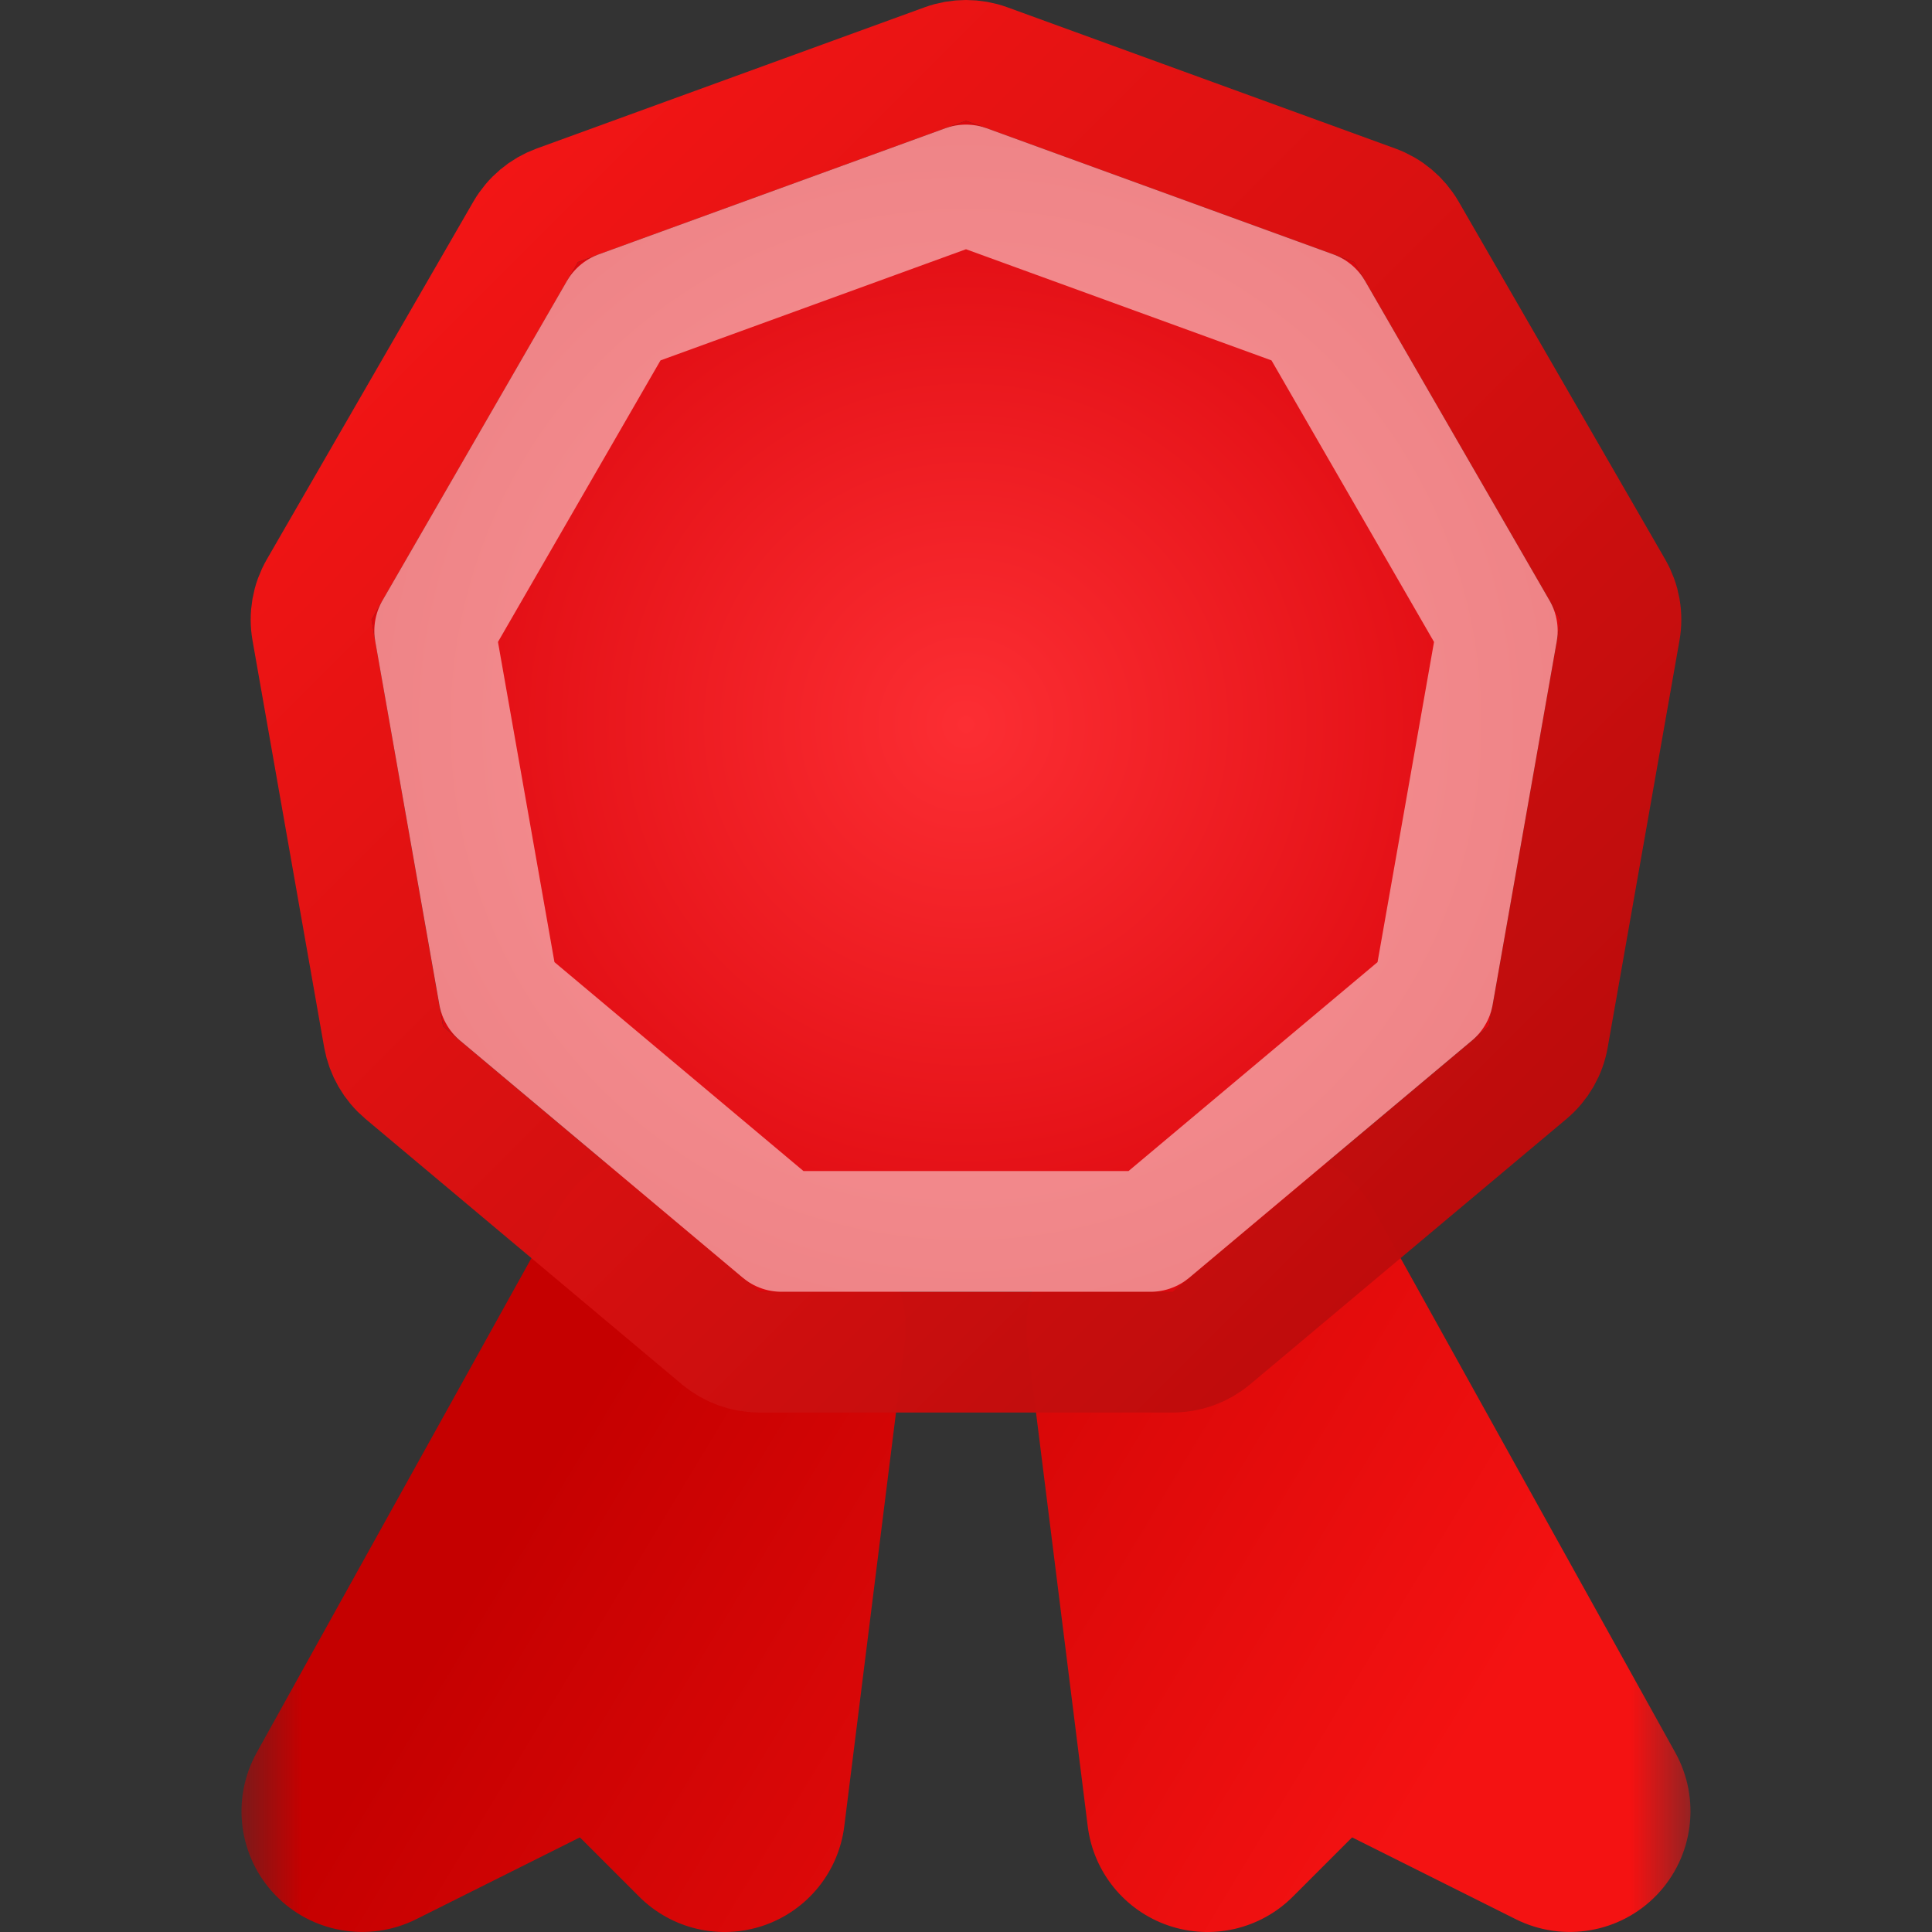 <svg width="16" height="16" viewBox="0 0 16 16" fill="none" xmlns="http://www.w3.org/2000/svg">
<rect x="0" y="0" width="16" height="16" fill="#333333" stroke="none"/>
<mask id="path-1-outside-1_501_8514" maskUnits="userSpaceOnUse" x="2" y="8.5" width="12" height="8" fill="black">
<rect fill="white" x="2" y="8.5" width="12" height="8"/>
<path d="M5.5 10.5L3 15L5 14L6 15L6.5 11L5.5 10.5Z"/>
<path d="M10.5 10.5L13 15L11 14L10 15L9.5 11L10.5 10.5Z"/>
</mask>
<path d="M5.5 10.5L3 15L5 14L6 15L6.5 11L5.5 10.5Z" fill="url(#paint0_linear_501_8514)"/>
<path d="M10.5 10.5L13 15L11 14L10 15L9.5 11L10.5 10.5Z" fill="url(#paint1_linear_501_8514)"/>
<path d="M3 15L2.126 14.514C1.913 14.898 1.974 15.375 2.278 15.692C2.581 16.008 3.055 16.09 3.447 15.894L3 15ZM5.5 10.5L5.947 9.606C5.468 9.366 4.886 9.546 4.626 10.014L5.5 10.5ZM6.5 11L7.492 11.124C7.545 10.703 7.326 10.295 6.947 10.106L6.5 11ZM6 15L5.293 15.707C5.563 15.977 5.963 16.07 6.325 15.946C6.686 15.822 6.945 15.503 6.992 15.124L6 15ZM5 14L5.707 13.293L5.197 12.783L4.553 13.106L5 14ZM13 15L12.553 15.894C12.945 16.09 13.419 16.008 13.722 15.692C14.025 15.375 14.087 14.898 13.874 14.514L13 15ZM10.5 10.5L11.374 10.014C11.114 9.546 10.532 9.366 10.053 9.606L10.5 10.5ZM9.5 11L9.053 10.106C8.674 10.295 8.455 10.703 8.508 11.124L9.5 11ZM10 15L9.008 15.124C9.055 15.503 9.314 15.822 9.675 15.946C10.037 16.07 10.437 15.977 10.707 15.707L10 15ZM11 14L11.447 13.106L10.803 12.783L10.293 13.293L11 14ZM3.874 15.486L6.374 10.986L4.626 10.014L2.126 14.514L3.874 15.486ZM5.053 11.394L6.053 11.894L6.947 10.106L5.947 9.606L5.053 11.394ZM5.508 10.876L5.008 14.876L6.992 15.124L7.492 11.124L5.508 10.876ZM6.707 14.293L5.707 13.293L4.293 14.707L5.293 15.707L6.707 14.293ZM4.553 13.106L2.553 14.106L3.447 15.894L5.447 14.894L4.553 13.106ZM13.874 14.514L11.374 10.014L9.626 10.986L12.126 15.486L13.874 14.514ZM10.053 9.606L9.053 10.106L9.947 11.894L10.947 11.394L10.053 9.606ZM8.508 11.124L9.008 15.124L10.992 14.876L10.492 10.876L8.508 11.124ZM10.707 15.707L11.707 14.707L10.293 13.293L9.293 14.293L10.707 15.707ZM10.553 14.894L12.553 15.894L13.447 14.106L11.447 13.106L10.553 14.894Z" fill="url(#paint2_linear_501_8514)" mask="url(#path-1-outside-1_501_8514)"/>
<path d="M8 1L11.214 2.17L12.924 5.132L12.33 8.5L9.71 10.698H6.29L3.67 8.5L3.076 5.132L4.786 2.17L8 1Z" fill="url(#paint3_radial_501_8514)"/>
<path d="M8.171 0.53C8.061 0.49 7.939 0.49 7.829 0.53L4.615 1.7C4.505 1.74 4.412 1.818 4.353 1.92L2.643 4.882C2.584 4.984 2.563 5.103 2.584 5.219L3.177 8.587C3.198 8.703 3.258 8.807 3.348 8.883L5.969 11.082C6.059 11.157 6.172 11.198 6.29 11.198H9.71C9.828 11.198 9.941 11.157 10.031 11.082L12.652 8.883C12.742 8.807 12.802 8.703 12.822 8.587L13.416 5.219C13.437 5.103 13.416 4.984 13.357 4.882L11.647 1.92C11.588 1.818 11.495 1.74 11.385 1.7L8.171 0.53Z" stroke="url(#paint4_linear_501_8514)" stroke-opacity="0.992" stroke-linejoin="round"/>
<path d="M5.128 2.577L8 1.532L10.872 2.577L12.4 5.224L11.869 8.234L9.528 10.198H6.472L4.131 8.234L3.6 5.224L5.128 2.577Z" stroke="white" stroke-opacity="0.5" stroke-linejoin="round"/>
<defs>
<linearGradient id="paint0_linear_501_8514" x1="8" y1="11" x2="8" y2="14.5" gradientUnits="userSpaceOnUse">
<stop stop-color="#D30101"/>
<stop offset="1" stop-color="#F90000"/>
</linearGradient>
<linearGradient id="paint1_linear_501_8514" x1="8" y1="11" x2="8" y2="14.5" gradientUnits="userSpaceOnUse">
<stop stop-color="#D30101"/>
<stop offset="1" stop-color="#F90000"/>
</linearGradient>
<linearGradient id="paint2_linear_501_8514" x1="12.125" y1="14.5" x2="5.5" y2="10.5" gradientUnits="userSpaceOnUse">
<stop stop-color="#F41212"/>
<stop offset="1" stop-color="#C50000"/>
</linearGradient>
<radialGradient id="paint3_radial_501_8514" cx="0" cy="0" r="1" gradientUnits="userSpaceOnUse" gradientTransform="translate(8 6) rotate(90) scale(5)">
<stop stop-color="#FC2E33"/>
<stop offset="1" stop-color="#DD080E"/>
</radialGradient>
<linearGradient id="paint4_linear_501_8514" x1="3" y1="1" x2="13" y2="11" gradientUnits="userSpaceOnUse">
<stop stop-color="#F91616"/>
<stop offset="1" stop-color="#B80B0B"/>
</linearGradient>
</defs>
</svg>
